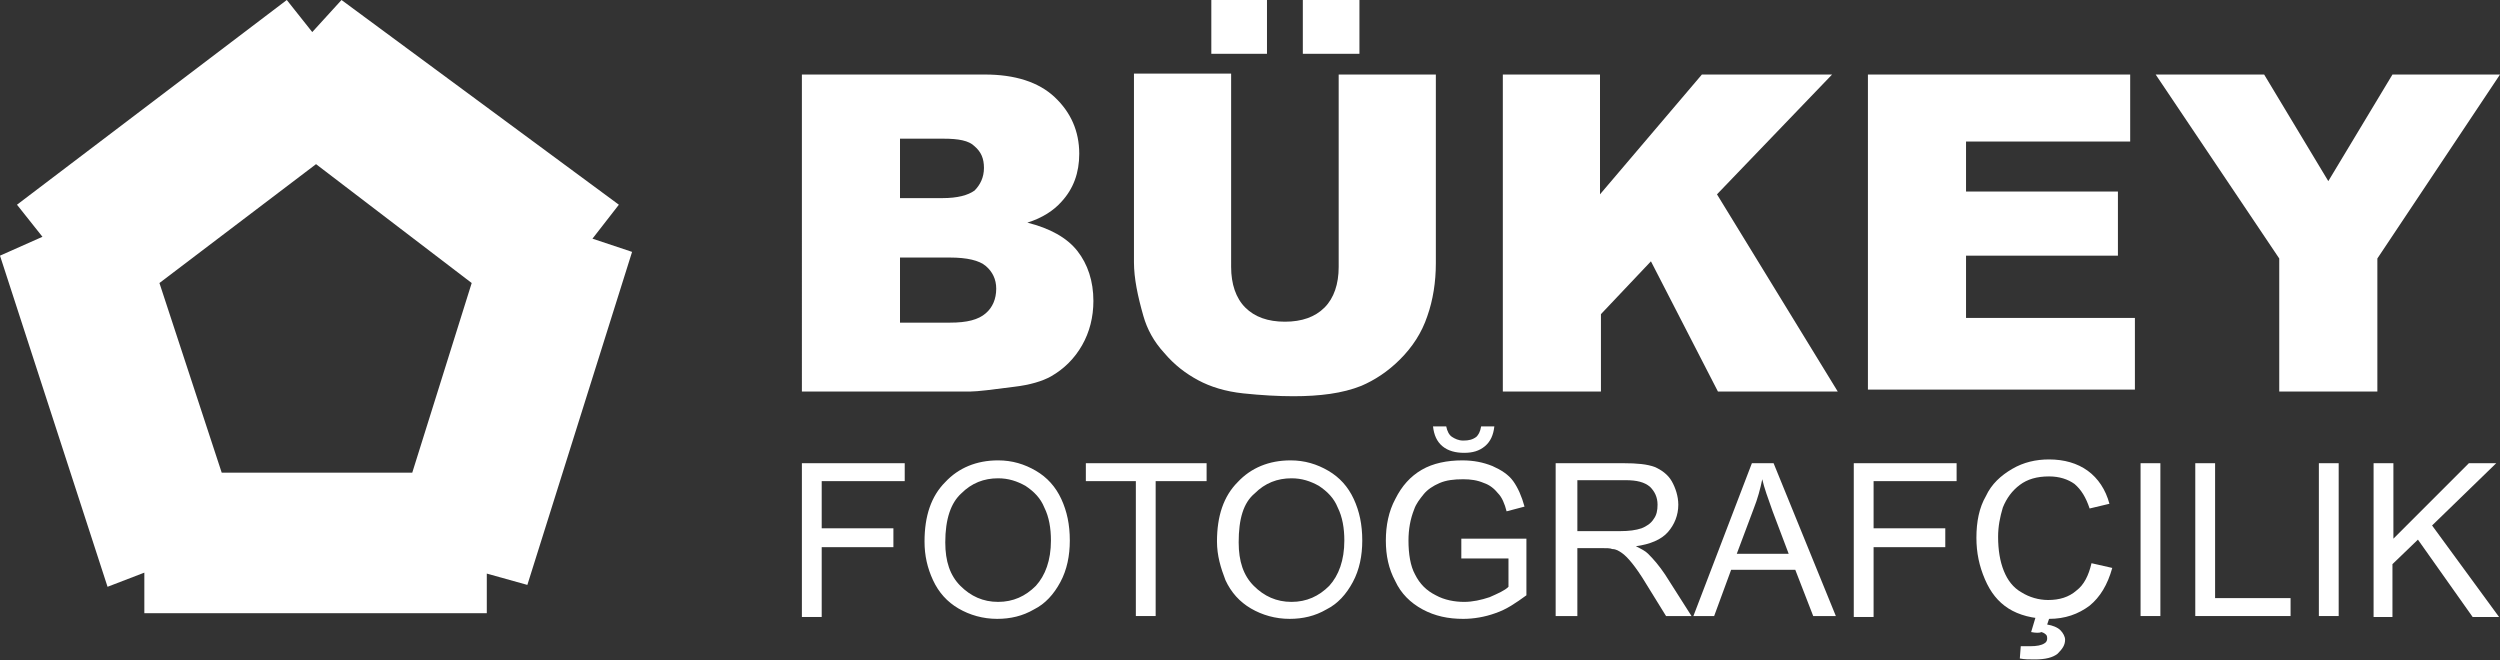 <?xml version="1.0" encoding="UTF-8"?><svg id="Layer_1" xmlns="http://www.w3.org/2000/svg" viewBox="0 0 265 70"><rect x="0" y="0" width="265" height="70" fill="#333333" stroke="none"/><defs><style>.cls-1{fill:#fff;}</style></defs><path class="cls-1" d="M62.8,25.3l2.8-3.6L36.2,0l-3.1,3.4-2.7-3.4L1.8,21.7l2.7,3.4L0,27.1,11.4,62.2l3.9-1.5v4.3H51.6v-4.2l4.3,1.2,11.1-35.3-4.2-1.4Zm-19.1,24.8H23.5l-6.6-20.1,16.6-12.6,16.5,12.6-6.3,20.1Z"/><g><path class="cls-1" d="M85,7.9h19.4c3.2,0,5.7,.8,7.4,2.4s2.6,3.6,2.6,6c0,2-.6,3.7-1.9,5.1-.8,.9-2,1.7-3.6,2.2,2.4,.6,4.2,1.6,5.3,3,1.1,1.4,1.7,3.2,1.7,5.3,0,1.7-.4,3.3-1.2,4.7-.8,1.4-1.9,2.5-3.3,3.3-.9,.5-2.2,.9-3.9,1.1-2.3,.3-3.9,.5-4.6,.5h-17.9V7.9Zm10.4,13.1h4.5c1.6,0,2.7-.3,3.4-.8,.6-.6,1-1.4,1-2.4s-.3-1.7-1-2.3c-.6-.6-1.7-.8-3.3-.8h-4.6v6.3Zm0,13.2h5.3c1.8,0,3-.3,3.8-1,.7-.6,1.1-1.5,1.1-2.6,0-1-.4-1.8-1.1-2.4s-2-.9-3.8-.9h-5.3v6.9Z"/><path class="cls-1" d="M141.9,7.9h10.3V27.9c0,2-.3,3.9-.9,5.6-.6,1.8-1.6,3.3-2.9,4.6-1.3,1.3-2.7,2.2-4.1,2.8-2,.8-4.4,1.1-7.2,1.1-1.6,0-3.4-.1-5.3-.3-1.9-.2-3.5-.7-4.8-1.4s-2.5-1.6-3.6-2.9c-1.1-1.2-1.8-2.5-2.2-3.9-.6-2.1-1-4-1-5.7V7.8h10.3V28.3c0,1.8,.5,3.3,1.5,4.3s2.4,1.5,4.2,1.5,3.2-.5,4.2-1.5,1.5-2.5,1.5-4.3V7.9Zm-13.5-7.9h5.9V5.7h-5.9V0Zm9.7,0h6V5.7h-6V0Z"/><path class="cls-1" d="M159.2,7.9h10.4v12.7l10.8-12.7h13.8l-12.2,12.7,12.8,20.9h-12.7l-7.1-13.8-5.3,5.6v8.2h-10.4V7.9h-.1Z"/><path class="cls-1" d="M198.1,7.9h27.7v7.1h-17.4v5.3h16.1v6.8h-16.1v6.6h17.9v7.6h-28.3V7.9h.1Z"/><path class="cls-1" d="M228.5,7.9h11.5l6.8,11.3,6.8-11.3h11.4l-13,19.5v14.1h-10.4v-14.1l-13.1-19.5Z"/></g><g><path class="cls-1" d="M85,65.3v-16.2h10.9v1.9h-8.8v5h7.6v2h-7.6v7.4h-2.1v-.1Z"/><path class="cls-1" d="M98,57.4c0-2.7,.7-4.8,2.2-6.3,1.4-1.5,3.3-2.3,5.6-2.3,1.5,0,2.8,.4,4,1.1,1.2,.7,2.1,1.7,2.7,3s.9,2.7,.9,4.4c0,1.6-.3,3.1-1,4.4-.7,1.3-1.6,2.3-2.8,2.9-1.2,.7-2.5,1-3.9,1-1.5,0-2.9-.4-4.1-1.1-1.2-.7-2.1-1.7-2.7-3-.6-1.3-.9-2.6-.9-4.1Zm2.2,.1c0,2,.5,3.5,1.6,4.6s2.4,1.7,4,1.7,2.9-.6,4-1.7c1-1.1,1.6-2.7,1.6-4.8,0-1.3-.2-2.5-.7-3.5-.4-1-1.1-1.7-2-2.3-.9-.5-1.8-.8-2.9-.8-1.5,0-2.8,.5-3.9,1.6-1.1,1-1.7,2.7-1.7,5.2Z"/><path class="cls-1" d="M120.4,65.3v-14.3h-5.3v-1.9h12.8v1.9h-5.4v14.3h-2.1Z"/><path class="cls-1" d="M129,57.4c0-2.7,.7-4.8,2.2-6.3,1.4-1.5,3.3-2.3,5.6-2.3,1.5,0,2.8,.4,4,1.1,1.2,.7,2.1,1.7,2.7,3,.6,1.3,.9,2.7,.9,4.4,0,1.6-.3,3.1-1,4.4-.7,1.3-1.6,2.3-2.8,2.9-1.2,.7-2.5,1-3.9,1-1.5,0-2.9-.4-4.1-1.1-1.2-.7-2.1-1.7-2.7-3-.5-1.3-.9-2.6-.9-4.1Zm2.3,.1c0,2,.5,3.5,1.6,4.6s2.4,1.7,4,1.7,2.9-.6,4-1.7c1-1.1,1.6-2.7,1.6-4.8,0-1.3-.2-2.5-.7-3.5-.4-1-1.1-1.7-2-2.3-.9-.5-1.8-.8-2.9-.8-1.5,0-2.8,.5-3.9,1.6-1.2,1-1.7,2.7-1.7,5.2Z"/><path class="cls-1" d="M154.9,59v-1.9h6.9v6c-1.1,.8-2.1,1.5-3.3,1.9-1.1,.4-2.3,.6-3.4,.6-1.6,0-3-.3-4.3-1-1.3-.7-2.3-1.7-2.9-3-.7-1.3-1-2.7-1-4.3s.3-3.1,1-4.4c.7-1.4,1.6-2.4,2.8-3.1,1.2-.7,2.7-1,4.3-1,1.2,0,2.2,.2,3.2,.6,.9,.4,1.7,.9,2.2,1.6,.5,.7,.9,1.6,1.2,2.7l-1.9,.5c-.2-.8-.5-1.5-.9-1.9-.4-.5-.9-.9-1.5-1.1-.7-.3-1.4-.4-2.2-.4-1,0-1.8,.1-2.5,.4-.7,.3-1.3,.7-1.7,1.2s-.8,1-1,1.6c-.4,1-.6,2.1-.6,3.3,0,1.4,.2,2.7,.7,3.6,.5,1,1.2,1.7,2.2,2.2,.9,.5,2,.7,3,.7,.9,0,1.8-.2,2.7-.5,.9-.4,1.6-.7,2-1.1v-3h-5v-.2Zm2.1-13.8h1.4c-.1,.9-.4,1.6-1,2.1s-1.3,.7-2.2,.7-1.7-.2-2.3-.7-.9-1.2-1-2.1h1.4c.1,.5,.3,.9,.6,1.1,.3,.2,.7,.4,1.2,.4,.6,0,1-.1,1.4-.4,.2-.2,.4-.5,.5-1.1Z"/><path class="cls-1" d="M164.9,65.3v-16.2h7.2c1.4,0,2.5,.1,3.3,.4,.7,.3,1.4,.8,1.8,1.5,.4,.7,.7,1.6,.7,2.5,0,1.1-.4,2.1-1.1,2.9-.7,.8-1.9,1.3-3.4,1.5,.6,.3,1,.5,1.3,.8,.6,.6,1.2,1.3,1.8,2.2l2.8,4.4h-2.7l-2.1-3.4c-.6-1-1.1-1.7-1.5-2.2s-.8-.9-1.1-1.1c-.3-.2-.6-.4-1-.4-.2-.1-.6-.1-1.2-.1h-2.5v7.2h-2.3Zm2.2-9h4.6c1,0,1.7-.1,2.3-.3,.5-.2,1-.5,1.3-1,.3-.4,.4-.9,.4-1.5,0-.8-.3-1.4-.8-1.9-.6-.5-1.4-.7-2.6-.7h-5.1v5.4h-.1Z"/><path class="cls-1" d="M179.5,65.3l6.2-16.2h2.3l6.6,16.2h-2.4l-1.9-4.9h-6.8l-1.8,4.9h-2.2Zm4.6-6.6h5.5l-1.7-4.5c-.5-1.4-.9-2.5-1.1-3.4-.2,1-.5,2.1-.9,3.1l-1.8,4.8Z"/><path class="cls-1" d="M196.5,65.3v-16.2h10.9v1.9h-8.8v5h7.6v2h-7.6v7.4h-2.1v-.1Z"/><path class="cls-1" d="M221.7,59.7l2.2,.5c-.5,1.8-1.3,3.1-2.4,4-1.2,.9-2.6,1.4-4.3,1.4s-3.2-.4-4.3-1.1c-1.1-.7-1.9-1.7-2.5-3.1-.6-1.4-.9-2.8-.9-4.4,0-1.7,.3-3.2,1-4.4,.6-1.3,1.6-2.2,2.8-2.9s2.5-1,3.9-1c1.6,0,3,.4,4.1,1.2s1.9,2,2.3,3.5l-2.1,.5c-.4-1.2-.9-2-1.6-2.6-.7-.5-1.6-.8-2.7-.8-1.3,0-2.3,.3-3.1,.9-.8,.6-1.4,1.4-1.8,2.4-.3,1-.5,2-.5,3.1,0,1.4,.2,2.6,.6,3.6,.4,1,1,1.8,1.9,2.3,.8,.5,1.8,.8,2.8,.8,1.2,0,2.2-.3,3-1,.8-.6,1.3-1.6,1.6-2.9Zm-6.4,7.3l.6-2h1.5l-.4,1.2c.6,.1,1.1,.3,1.4,.6,.3,.3,.5,.7,.5,1,0,.6-.3,1-.8,1.5-.5,.4-1.3,.6-2.4,.6-.6,0-1.1,0-1.6-.1l.1-1.3h1c.7,0,1.2-.1,1.5-.3,.2-.1,.3-.3,.3-.5,0-.1,0-.3-.1-.4s-.2-.2-.5-.3c-.2,.1-.6,.1-1.1,0Z"/><path class="cls-1" d="M226.9,65.3v-16.2h2.1v16.2h-2.1Z"/><path class="cls-1" d="M232.7,65.3v-16.2h2.1v14.3h8v1.9h-10.1Z"/><path class="cls-1" d="M245.8,65.3v-16.2h2.1v16.2h-2.1Z"/><path class="cls-1" d="M251.6,65.3v-16.2h2.1v8l8-8h2.9l-6.8,6.6,7.1,9.7h-2.8l-5.8-8.2-2.7,2.6v5.6h-2v-.1Z"/></g></svg>